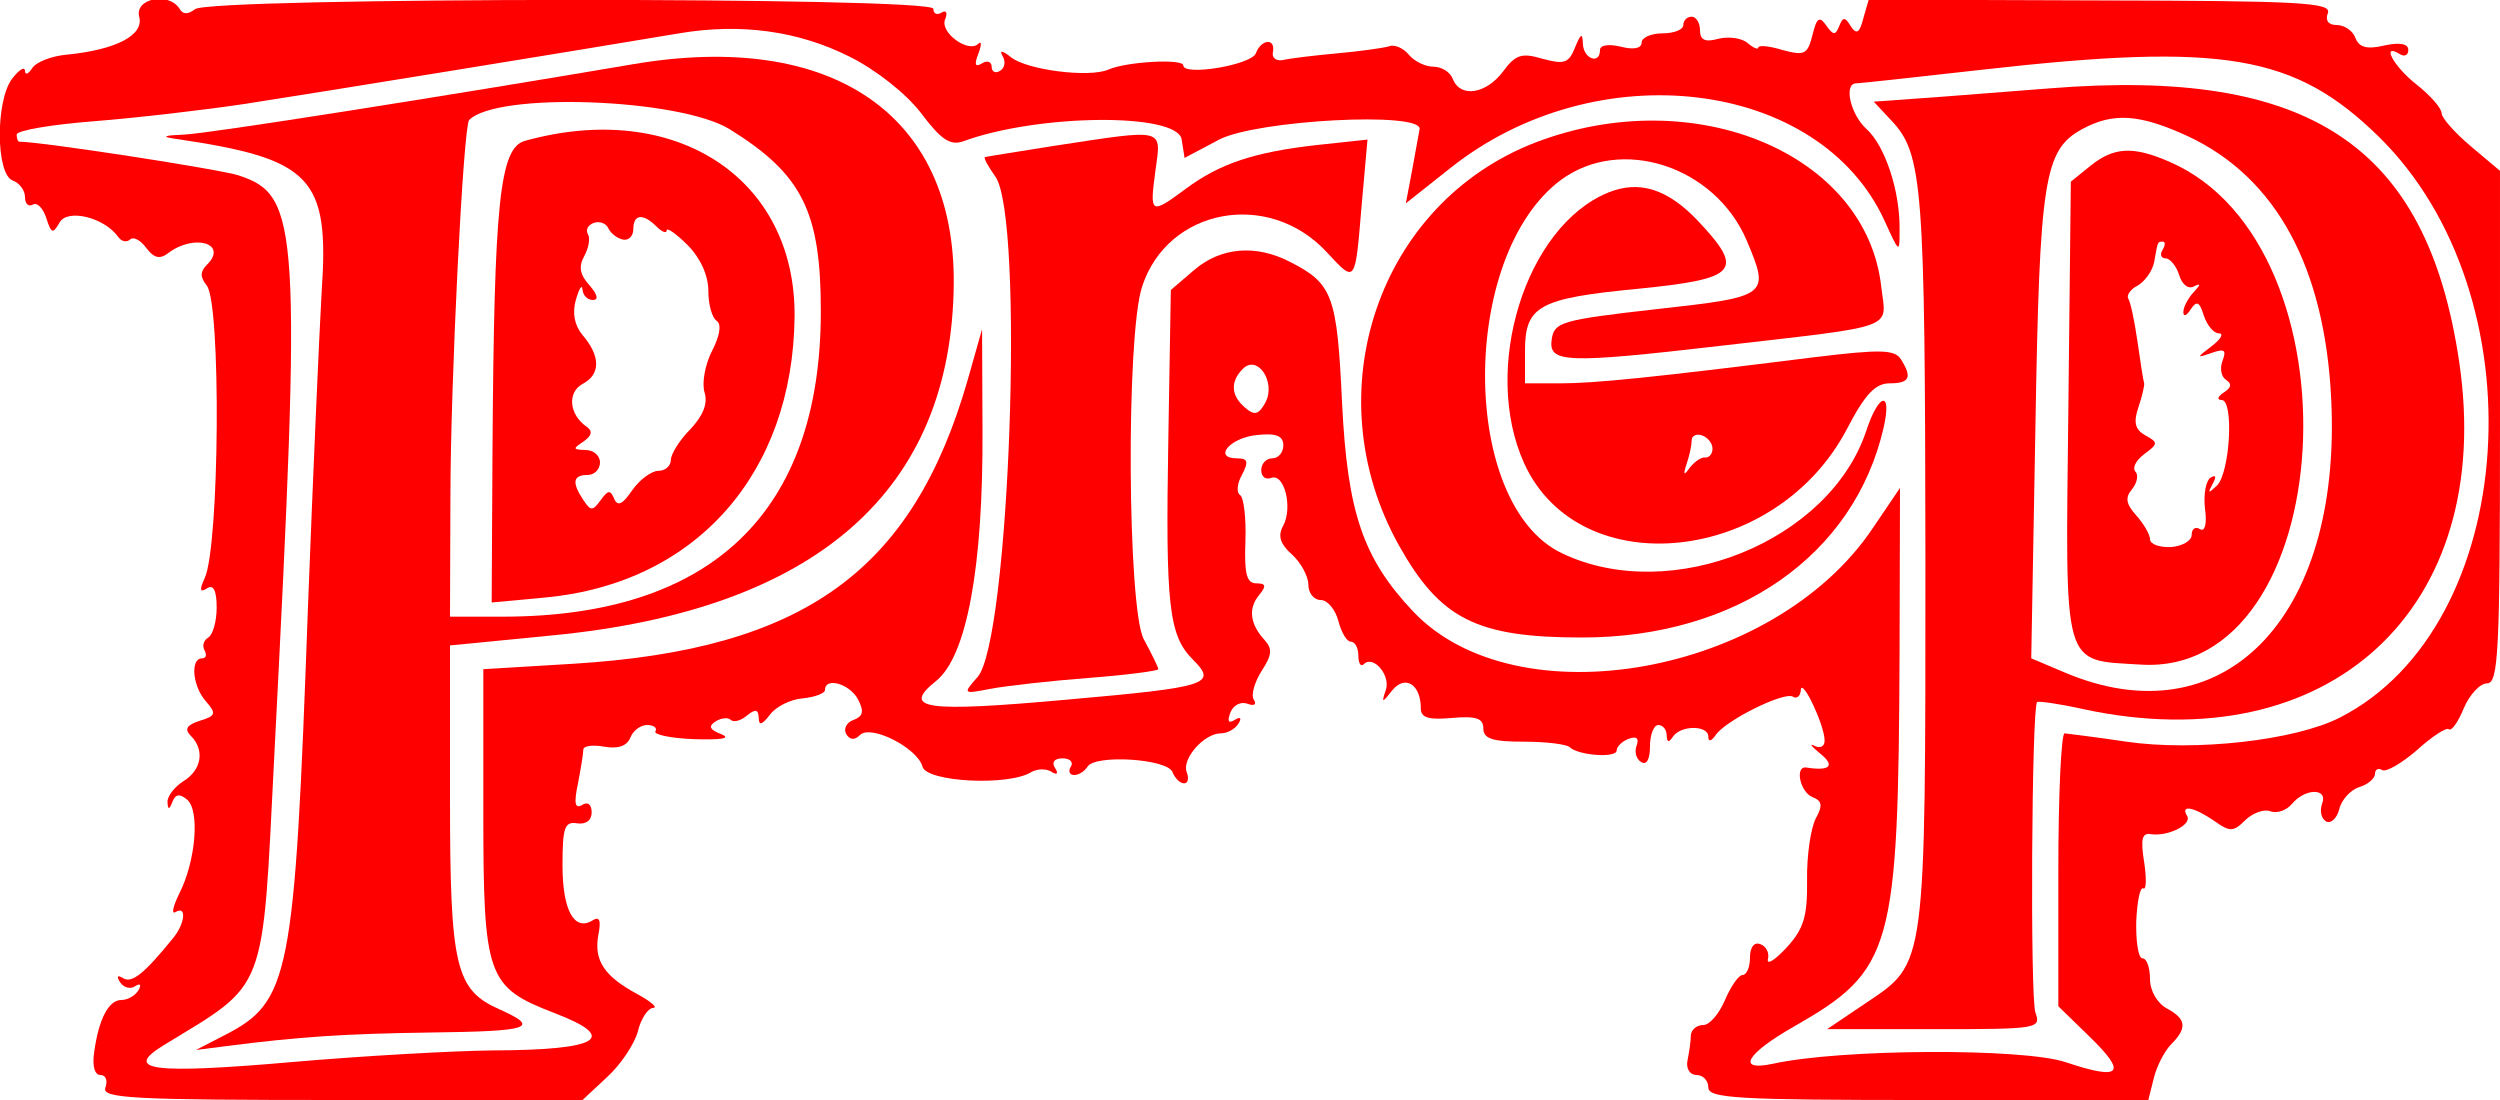 <?xml version="1.0" standalone="no"?>
<!DOCTYPE svg PUBLIC "-//W3C//DTD SVG 20010904//EN"
 "http://www.w3.org/TR/2001/REC-SVG-20010904/DTD/svg10.dtd">
<svg version="1.0" xmlns="http://www.w3.org/2000/svg"
 width="300pt" height="132pt" viewBox="0 0 300 132"
 preserveAspectRatio="xMidYMid meet">
<g transform="translate(0,132) scale(0.05,-0.05)"
fill="#ff0000" stroke="none">
<path d="M334 2600 c12 -44 -54 -79 -172 -91 -38 -3 -76 -18 -85 -33 -9 -14
-17 -17 -17 -6 -1 11 -14 3 -31 -19 -40 -53 -39 -228 1 -244 17 -6 30 -24 30
-40 0 -16 8 -24 19 -18 10 6 24 -8 32 -32 12 -38 16 -39 32 -11 19 34 108 12
141 -35 8 -11 20 -13 28 -6 8 8 25 -1 39 -20 18 -24 32 -28 52 -13 62 48 145
24 94 -27 -17 -17 -17 -30 -1 -50 35 -42 31 -628 -5 -703 -13 -28 -11 -35 6
-24 15 10 23 -5 23 -46 0 -33 -9 -65 -20 -72 -12 -7 -15 -21 -9 -31 6 -11 3
-19 -6 -19 -29 0 -23 -67 9 -103 26 -30 24 -35 -15 -47 -31 -10 -37 -20 -21
-36 34 -34 26 -82 -18 -109 -22 -14 -39 -37 -38 -50 1 -19 4 -19 12 1 7 18 17
20 35 5 31 -26 21 -148 -19 -226 -15 -31 -19 -50 -9 -44 28 17 23 -28 -6 -63
-69 -85 -98 -108 -119 -96 -14 9 -17 5 -8 -9 8 -13 25 -18 36 -10 13 8 16 4 8
-10 -8 -13 -26 -23 -41 -23 -30 0 -54 -45 -65 -125 -5 -33 1 -55 15 -55 13 0
18 -13 12 -30 -10 -26 61 -30 566 -30 l579 0 59 55 c33 30 66 80 74 110 7 30
24 55 36 56 13 0 -4 15 -37 33 -80 43 -105 81 -94 142 7 35 3 46 -14 35 -44
-27 -72 25 -72 132 0 91 5 106 35 101 21 -3 35 7 35 26 0 19 -9 27 -23 18 -17
-10 -20 4 -10 51 7 36 13 73 13 82 0 9 23 12 50 7 34 -6 55 2 63 22 6 16 24
30 40 30 16 0 25 -7 20 -15 -5 -8 37 -17 94 -19 65 -2 89 2 64 12 -28 11 -32
19 -13 31 13 8 30 10 36 3 7 -6 24 -2 39 11 20 16 27 15 28 -6 0 -19 8 -17 27
8 14 19 50 37 79 39 29 3 53 12 53 20 0 32 59 15 79 -22 15 -29 13 -41 -11
-50 -17 -6 -24 -22 -17 -34 9 -14 20 -15 33 -2 26 26 138 -31 150 -76 10 -37
207 -47 261 -13 14 8 35 9 48 1 14 -9 18 -5 9 9 -9 14 -1 23 18 23 18 0 27 -9
20 -20 -7 -11 -3 -20 8 -20 11 0 25 9 32 20 18 30 192 19 204 -13 6 -15 18
-27 28 -27 9 0 12 12 6 27 -12 32 42 93 82 93 15 0 34 10 42 23 9 14 5 18 -9
9 -15 -9 -18 -3 -10 18 7 18 25 27 41 21 16 -6 23 -2 15 10 -7 11 2 42 19 69
25 38 26 53 7 74 -35 38 -40 76 -13 108 18 22 16 28 -7 28 -23 0 -29 23 -26
101 2 56 -4 106 -13 111 -9 6 -7 28 5 49 16 31 14 39 -12 39 -59 0 -17 50 48
56 46 5 63 -2 63 -25 0 -17 -12 -31 -27 -31 -14 0 -26 -13 -26 -28 0 -16 10
-24 24 -19 31 12 52 -70 29 -114 -14 -25 -8 -44 21 -70 21 -19 39 -52 39 -72
0 -20 13 -37 30 -37 16 0 35 -23 42 -50 7 -27 20 -50 30 -50 10 0 18 -15 18
-33 0 -19 6 -28 13 -21 23 23 65 -27 53 -62 -11 -32 -9 -32 16 0 31 37 68 13
68 -44 0 -23 19 -28 75 -23 58 5 75 -1 75 -25 0 -25 22 -32 97 -32 53 0 102
-6 110 -13 20 -20 113 -27 113 -8 0 9 13 22 29 28 19 7 25 1 19 -16 -6 -15 -1
-33 11 -40 13 -8 21 7 21 38 0 28 9 51 20 51 11 0 20 -11 20 -25 1 -17 5 -18
15 -3 19 28 85 28 85 0 0 -13 7 -11 17 3 22 35 165 106 186 93 9 -6 18 1 19
16 2 31 56 -82 57 -120 1 -15 -10 -21 -24 -14 -14 7 -8 -1 14 -19 36 -29 23
-42 -34 -33 -28 4 -15 -59 15 -71 23 -9 25 -20 8 -51 -12 -23 -22 -89 -21
-148 1 -88 -8 -117 -49 -162 -28 -30 -48 -43 -45 -28 4 15 -4 31 -18 36 -15 6
-25 -7 -25 -32 0 -23 -8 -42 -18 -42 -9 0 -28 -27 -42 -60 -14 -33 -37 -60
-52 -60 -16 0 -29 -11 -30 -25 0 -14 -4 -41 -8 -60 -4 -20 6 -35 22 -35 15 0
28 -13 28 -30 0 -26 72 -30 528 -30 l528 0 13 52 c7 29 26 66 42 82 39 39 36
61 -11 86 -23 13 -40 42 -40 71 0 27 -8 49 -18 49 -10 0 -16 40 -15 88 2 48 9
84 17 80 7 -5 8 23 2 63 -9 55 -5 71 16 67 41 -6 100 23 87 44 -17 28 17 21
65 -12 38 -27 46 -27 75 2 18 17 45 27 60 21 15 -6 39 2 52 18 32 38 87 38 72
0 -6 -17 -2 -35 9 -42 11 -7 26 6 32 28 5 23 27 47 48 54 21 6 38 21 38 32 0
10 8 15 17 9 9 -6 47 16 84 48 36 33 71 55 76 50 6 -6 22 16 36 50 14 33 39
60 56 60 27 0 31 73 31 615 l0 615 -70 59 c-38 32 -70 68 -70 79 0 12 -27 43
-60 69 -55 43 -87 102 -40 73 11 -7 20 -2 20 10 0 15 -20 19 -57 11 -42 -10
-61 -5 -70 18 -6 17 -26 31 -45 31 -20 0 -28 11 -21 29 9 25 -69 29 -546 30
l-556 2 -13 -45 c-9 -35 -16 -40 -30 -19 -14 23 -19 23 -28 0 -9 -22 -14 -22
-31 2 -16 23 -23 19 -33 -23 -12 -47 -19 -50 -72 -36 -32 10 -58 12 -58 6 0
-6 -12 -1 -26 11 -14 12 -46 16 -70 10 -32 -9 -44 -3 -44 21 0 17 -9 32 -20
32 -11 0 -20 -9 -20 -20 0 -11 -22 -20 -50 -20 -27 0 -50 -10 -50 -22 0 -14
-19 -18 -50 -10 -29 7 -50 4 -50 -8 0 -36 -40 -21 -41 15 -1 27 -5 25 -19 -9
-15 -38 -26 -41 -78 -27 -50 15 -65 10 -95 -31 -41 -54 -102 -63 -120 -18 -6
17 -27 30 -47 30 -19 0 -46 13 -59 29 -13 16 -35 25 -47 20 -13 -4 -69 -12
-125 -17 -55 -5 -113 -12 -130 -16 -16 -3 -27 5 -24 19 7 34 -28 32 -41 -3
-11 -28 -174 -55 -174 -29 0 17 -138 9 -180 -10 -46 -20 -196 -1 -234 30 -20
16 -28 17 -20 3 8 -13 6 -29 -6 -36 -11 -7 -20 -2 -20 10 0 12 -11 16 -23 8
-17 -10 -19 -3 -9 23 8 21 8 32 0 24 -23 -23 -92 26 -80 58 7 16 3 24 -8 17
-11 -7 -20 -3 -20 9 0 29 -1737 28 -1772 -1 -17 -13 -29 -13 -37 1 -26 41
-108 25 -97 -19z m1705 -96 c64 -32 135 -88 172 -136 48 -64 70 -78 101 -67
180 66 515 69 524 4 l7 -44 83 44 c91 47 488 68 481 25 -2 -11 -10 -56 -18
-99 l-15 -79 106 84 c351 280 887 215 1043 -126 36 -79 36 -79 36 -20 1 92
-35 200 -79 240 -39 35 -56 110 -25 110 8 0 146 15 305 33 576 65 747 36 948
-160 391 -382 339 -1175 -92 -1395 -107 -55 -348 -82 -513 -58 -73 11 -140 19
-148 20 -8 0 -15 -147 -15 -328 l0 -327 74 -72 c93 -90 77 -107 -57 -62 -104
34 -539 32 -702 -4 -89 -19 -64 24 50 89 238 136 251 182 254 904 l1 389 -67
-99 c-237 -350 -852 -460 -1101 -198 -121 128 -158 238 -171 500 -12 258 -22
287 -124 339 -82 43 -167 36 -231 -19 l-56 -48 -6 -357 c-7 -401 1 -472 59
-530 59 -59 38 -66 -301 -96 -343 -31 -400 -23 -315 45 73 59 113 272 111 604
l-1 240 -34 -120 c-132 -461 -394 -649 -947 -683 l-216 -13 0 -344 c0 -395 9
-419 170 -481 157 -60 110 -89 -147 -90 -95 -1 -312 -13 -483 -28 -335 -29
-405 -20 -308 40 251 153 237 117 266 689 66 1279 61 1351 -85 1399 -46 15
-474 81 -527 81 -3 0 -6 8 -6 17 0 10 83 24 185 32 102 8 266 27 365 42 169
26 820 132 1040 169 147 25 286 6 409 -56z m998 -830 c-16 -29 -26 -32 -48
-13 -35 29 -37 63 -6 94 35 35 80 -32 54 -81z"/>
<path d="M1520 2486 c-459 -78 -1022 -167 -1078 -169 -49 -2 -56 -5 -22 -10
328 -48 371 -92 352 -367 -6 -104 -21 -446 -33 -760 -32 -888 -43 -944 -201
-1025 l-68 -35 70 9 c179 23 286 30 495 33 237 3 263 11 165 55 -107 47 -120
101 -120 508 l0 366 245 24 c634 61 960 347 964 845 3 406 -293 607 -769 526z
m231 -156 c174 -108 219 -197 219 -437 0 -482 -262 -733 -764 -733 l-126 0 1
285 c0 276 31 894 45 907 67 68 504 52 625 -22z"/>
<path d="M1260 2302 c-61 -17 -74 -147 -78 -740 l-2 -368 129 12 c361 34 594
297 598 674 3 333 -287 522 -647 422z m235 -237 c14 -3 25 9 25 25 0 36 23 39
56 6 13 -13 24 -17 24 -9 0 8 23 -8 50 -35 31 -31 50 -73 50 -110 0 -33 9 -65
20 -72 12 -8 8 -35 -11 -72 -17 -33 -25 -78 -18 -100 8 -26 -3 -55 -34 -88
-26 -26 -47 -60 -47 -74 0 -14 -13 -26 -30 -26 -16 0 -45 -21 -63 -47 -23 -34
-35 -39 -43 -20 -9 22 -15 21 -32 -3 -20 -27 -24 -27 -42 0 -28 42 -25 60 10
60 17 0 30 14 30 30 0 17 -16 30 -35 30 -30 1 -31 3 -5 20 20 14 23 25 9 35
-44 30 -48 84 -10 104 43 23 42 67 -1 117 -19 23 -25 52 -16 84 8 28 15 39 16
25 1 -14 12 -25 25 -25 14 0 11 13 -8 35 -23 25 -27 45 -13 70 11 20 15 43 9
53 -6 10 0 22 14 27 14 5 30 -1 35 -13 6 -12 21 -24 35 -27z"/>
<path d="M4920 2428 c-49 -4 -165 -13 -257 -20 l-166 -12 42 -45 c76 -80 81
-156 82 -1052 0 -984 2 -969 -141 -1065 l-95 -64 257 0 c249 0 257 1 243 40
-13 36 -9 732 4 745 3 3 53 -4 111 -17 591 -127 990 242 902 834 -77 519 -357
706 -982 656z m331 -115 c212 -99 329 -315 344 -633 25 -526 -261 -816 -642
-653 l-78 33 10 555 c10 598 21 665 112 715 75 41 139 36 254 -17z"/>
<path d="M5017 2242 l-47 -38 -6 -549 c-7 -628 -16 -598 173 -610 478 -31 537
1006 69 1207 -87 38 -133 35 -189 -10z m173 -202 c-7 -11 -3 -20 7 -20 11 0
26 -18 33 -40 7 -24 23 -35 36 -27 16 8 16 4 -1 -14 -14 -15 -25 -36 -25 -48
0 -12 8 -9 18 7 14 21 21 18 31 -15 8 -24 24 -43 36 -43 13 0 5 -14 -16 -30
-38 -29 -38 -30 -1 -17 31 11 36 7 26 -19 -7 -18 -3 -39 9 -46 14 -9 12 -19
-6 -30 -15 -10 -17 -18 -5 -18 30 0 20 -177 -12 -206 -20 -19 -22 -18 -10 4
10 18 8 23 -4 16 -12 -7 -18 -41 -14 -75 5 -36 0 -56 -12 -49 -11 7 -20 1 -20
-14 0 -14 -23 -27 -50 -29 -28 -1 -50 7 -50 19 0 11 -15 37 -33 57 -25 28 -27
43 -10 63 12 15 16 34 8 42 -8 9 1 27 21 42 34 25 34 28 3 45 -25 14 -29 31
-17 67 9 26 15 53 14 58 -2 6 -9 50 -16 100 -7 49 -17 96 -22 103 -5 8 5 23
23 32 17 10 35 35 39 56 9 51 8 49 21 49 6 0 6 -9 -1 -20z"/>
<path d="M3685 2298 c-378 -146 -532 -602 -327 -968 99 -176 186 -220 439
-220 371 0 654 197 724 505 20 89 -12 82 -42 -9 -88 -265 -468 -419 -730 -294
-245 116 -247 714 -3 896 145 107 370 33 446 -145 56 -133 54 -135 -217 -165
-229 -26 -245 -31 -251 -73 -8 -56 34 -58 405 -15 432 50 398 38 386 142 -36
320 -449 492 -830 346z"/>
<path d="M2530 2290 c-88 -14 -163 -26 -166 -27 -4 -2 8 -23 25 -47 70 -100
34 -1115 -43 -1201 -36 -41 -35 -41 32 -28 38 7 143 19 235 26 92 7 167 17
167 21 0 4 -16 37 -35 72 -39 73 -43 727 -4 846 61 188 303 234 443 83 70 -75
68 -78 84 113 l14 157 -121 -13 c-152 -17 -234 -45 -315 -105 -85 -63 -87 -61
-73 43 14 104 27 101 -243 60z"/>
<path d="M3860 2178 c-199 -81 -305 -423 -202 -650 133 -292 605 -242 775 83
43 83 68 109 102 109 48 0 55 14 27 58 -15 23 -48 24 -205 5 -391 -49 -529
-63 -611 -63 l-86 0 0 78 c0 108 33 126 272 149 239 24 256 43 143 163 -73 77
-141 98 -215 68z m250 -615 c0 -12 -8 -22 -18 -21 -10 1 -26 -11 -37 -25 -14
-20 -16 -17 -7 10 7 20 12 45 12 56 0 11 11 17 25 12 14 -5 25 -19 25 -32z"/>
</g>
</svg>
